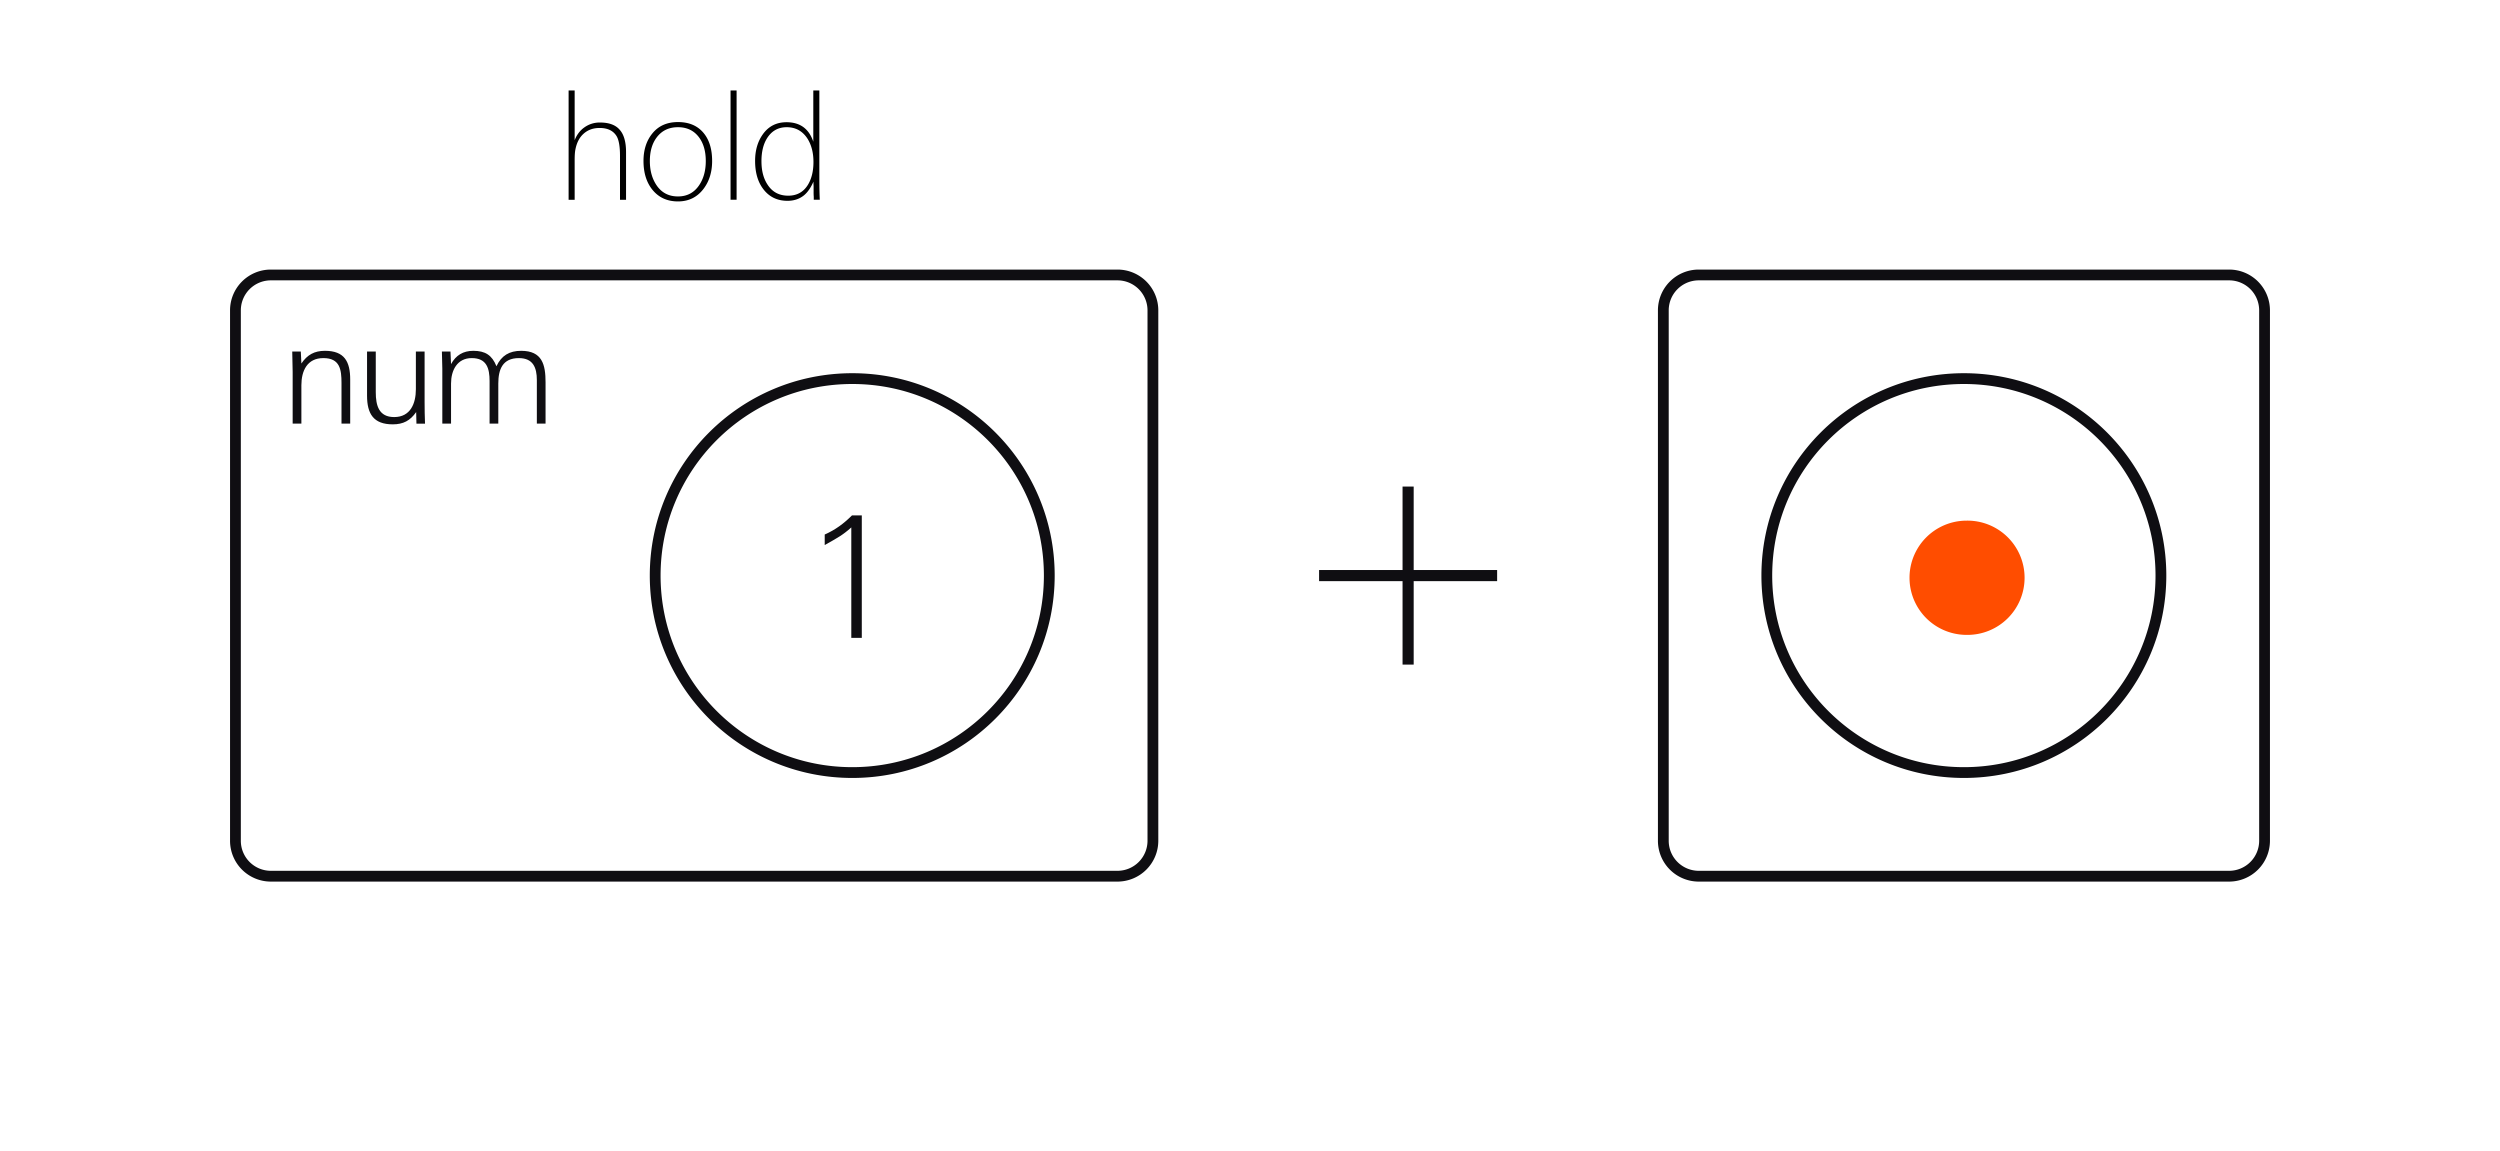 <svg width="215" height="99" fill="none" xmlns="http://www.w3.org/2000/svg"><path d="M99.15 26.687v45.615a3.049 3.049 0 0 1-3.05 3.051H23.287a3.046 3.046 0 0 1-3.039-3.051V26.687a3.044 3.044 0 0 1 3.04-3.04h72.81a3.046 3.046 0 0 1 3.052 3.04ZM90.239 49.5c0-9.355-7.585-16.94-16.94-16.94-9.367 0-16.953 7.585-16.953 16.94 0 9.354 7.586 16.94 16.953 16.94 9.355 0 16.94-7.586 16.94-16.94Z" stroke="#0F0E12" stroke-width=".928"/><path d="M29.369 36.432v-3.5c0-1.153-.135-2.136-1.56-2.136-1.399 0-1.89 1.105-1.89 2.333v3.303h-.75v-4.445c0-.589-.036-1.165-.036-1.755h.737l.049 1.03c.503-.748 1.117-1.092 2.026-1.092 1.682 0 2.172.933 2.172 2.468v3.794h-.748ZM35.814 36.433l-.024-.995c-.515.737-1.105 1.056-2.014 1.056-1.657 0-2.21-.909-2.21-2.468v-3.794h.75v3.5c0 1.153.27 2.136 1.584 2.136 1.399 0 1.865-1.166 1.865-2.395v-3.24h.75v4.345c0 .614.011 1.24.036 1.855h-.737ZM46.169 36.432v-3.745c0-1.068-.32-1.89-1.547-1.89-1.4 0-1.768.97-1.768 2.185v3.45h-.75v-3.66c0-1.091-.245-1.976-1.534-1.976-1.265 0-1.78 1.069-1.78 2.186v3.45h-.75v-4.715c0-.49-.036-.995-.036-1.485h.737l.049 1.08c.417-.761 1.044-1.142 1.915-1.142 1.02 0 1.608.369 1.99 1.326.429-.921 1.116-1.326 2.123-1.326 1.817 0 2.1 1.19 2.1 2.714v3.548h-.75ZM73.212 54.853v-9.495c-.728.656-1.194.903-2.286 1.515v-.904c.917-.407 1.631-.932 2.345-1.645h.844v10.53h-.903Z" fill="#0F0E12"/><path d="M53.84 13.085v4.095h-.52v-3.783c0-.789-.095-1.348-.286-1.677-.286-.477-.775-.715-1.469-.715-.563 0-1.031.173-1.404.52-.338.312-.563.754-.676 1.326-.043.199-.065.502-.065.91v3.419h-.52v-9.4h.52v4.278c.19-.486.477-.858.858-1.118a2.244 2.244 0 0 1 1.326-.403c.772 0 1.335.208 1.69.624.364.407.546 1.048.546 1.924Zm7.403.754c0 .953-.247 1.755-.741 2.405-.546.719-1.278 1.079-2.197 1.079-.945 0-1.69-.351-2.236-1.053-.485-.624-.728-1.435-.728-2.431 0-.945.251-1.73.754-2.353.529-.659 1.265-.988 2.21-.988.962 0 1.703.32 2.223.962.477.589.715 1.382.715 2.379Zm-5.356.013c0 .823.195 1.52.585 2.093.433.632 1.044.949 1.833.949.78 0 1.387-.321 1.82-.962.381-.564.572-1.257.572-2.08 0-.832-.19-1.508-.572-2.028-.433-.59-1.04-.884-1.82-.884s-1.391.294-1.833.884c-.39.52-.585 1.196-.585 2.028Zm7.46-6.071v9.399h-.52v-9.4h.52Zm7.156 9.399h-.52v-.26a5.094 5.094 0 0 1-.013-.442v-.481a4.624 4.624 0 0 1-.013-.377c-.226.52-.494.91-.806 1.17-.39.32-.867.48-1.43.48-.902 0-1.608-.355-2.12-1.065-.441-.607-.662-1.396-.662-2.366 0-.902.22-1.664.663-2.288.494-.694 1.174-1.04 2.04-1.04 1.162 0 1.929.559 2.302 1.677V7.78h.52v7.488c0 .823.013 1.46.039 1.91Zm-5.018-3.315c0 .823.177 1.499.533 2.028.407.624.996.936 1.768.936.754 0 1.321-.317 1.703-.95.312-.52.468-1.17.468-1.95 0-.797-.174-1.468-.52-2.014-.425-.65-1.019-.975-1.781-.975-.728 0-1.292.316-1.69.949-.321.511-.481 1.17-.481 1.976Z" fill="#000"/><path d="M121.098 41.844v15.311M128.753 49.5h-15.312" stroke="#0F0E12" stroke-width=".957"/><path d="M194.752 26.687v45.615a3.05 3.05 0 0 1-3.052 3.051h-45.615a3.047 3.047 0 0 1-3.039-3.051V26.687a3.044 3.044 0 0 1 3.039-3.04H191.7a3.046 3.046 0 0 1 3.052 3.04ZM185.839 49.5c0-9.355-7.585-16.94-16.94-16.94-9.367 0-16.953 7.585-16.953 16.94 0 9.354 7.586 16.94 16.953 16.94 9.355 0 16.94-7.586 16.94-16.94Z" stroke="#0F0E12" stroke-width=".928"/><path d="M169.131 44.775a4.912 4.912 0 0 0 0 9.825 4.913 4.913 0 1 0 0-9.825Z" fill="#FF4D00"/></svg>